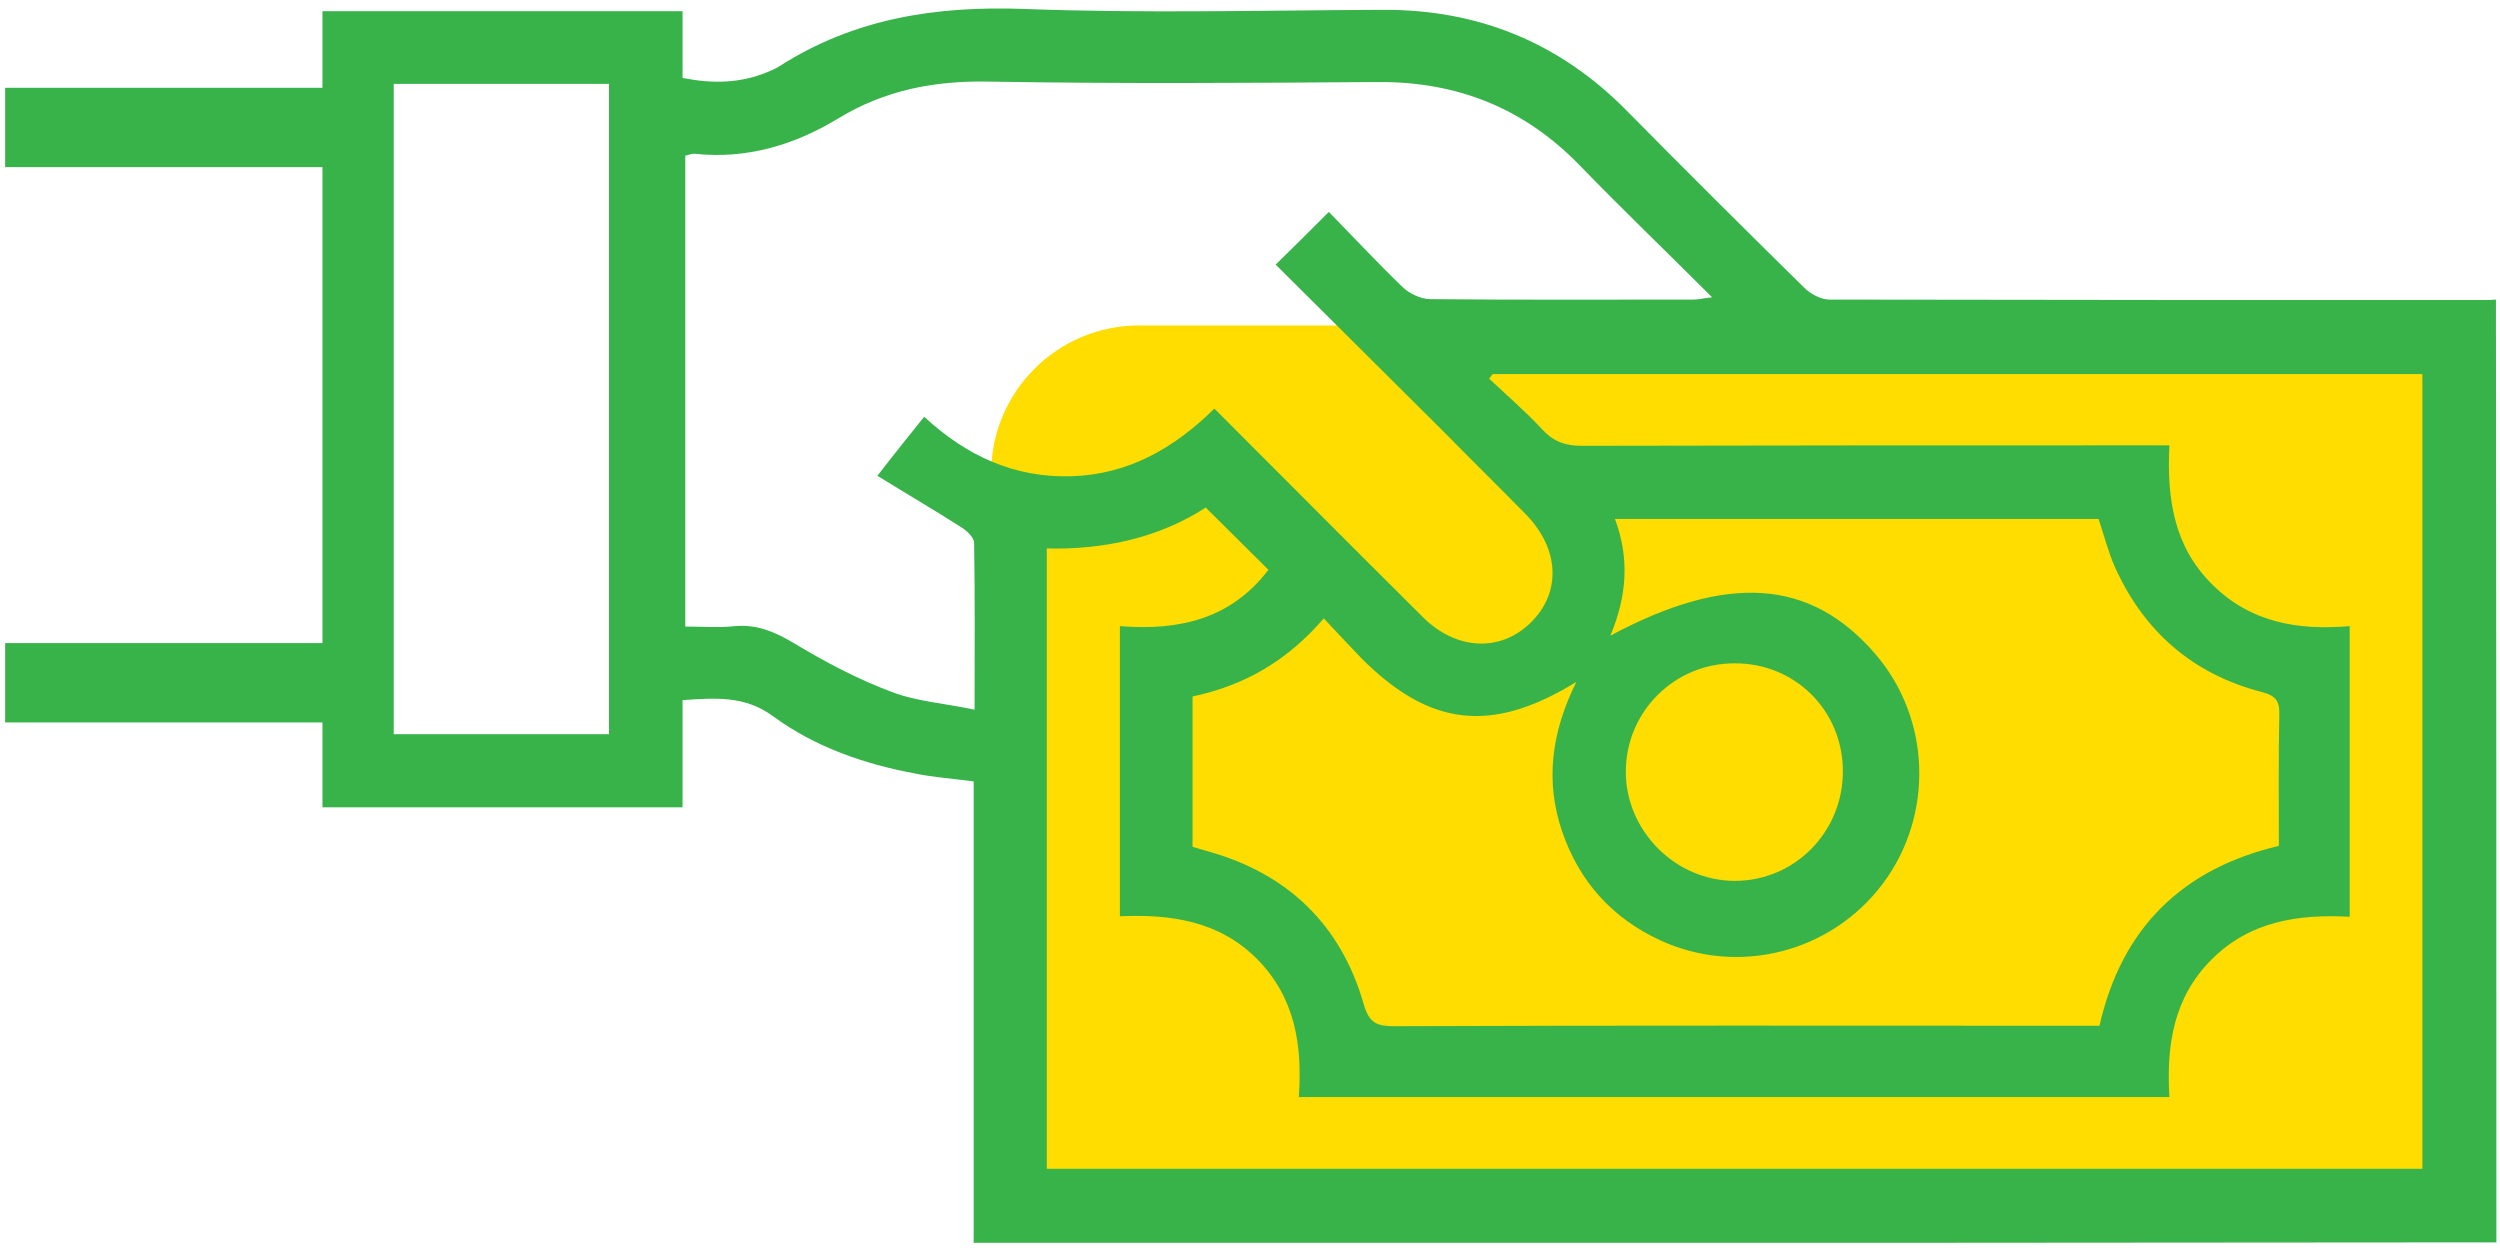 <?xml version="1.0" encoding="UTF-8"?> <svg xmlns="http://www.w3.org/2000/svg" width="169" height="85" viewBox="0 0 169 85" fill="none"> <g clip-path="url(#clip0_39_3208)"> <rect x="67" y="22" width="100" height="61" rx="10" fill="#FFDD00"></rect> <path d="M168.756 83.984C154.818 83.984 140.911 84.015 126.974 84.015C107.203 84.015 87.432 84.015 67.662 84.015C67.109 84.015 66.526 84.015 65.82 84.015C65.82 73.546 65.82 63.231 65.82 52.824C64.438 52.639 63.149 52.547 61.921 52.302C58.452 51.657 55.136 50.521 52.281 48.434C50.378 47.022 48.413 47.175 46.141 47.328C46.141 49.754 46.141 52.118 46.141 54.574C37.944 54.574 29.932 54.574 21.766 54.574C21.796 36.645 21.796 18.747 21.796 0.757C29.87 0.757 37.944 0.757 46.141 0.757C46.141 2.292 46.141 3.735 46.141 5.27C48.167 5.669 50.04 5.638 51.882 4.871C52.158 4.748 52.404 4.656 52.65 4.502C57.715 1.248 63.241 0.389 69.227 0.604C77.301 0.911 85.406 0.696 93.48 0.665C99.927 0.634 105.422 2.875 109.966 7.48C113.926 11.502 117.948 15.493 121.97 19.453C122.399 19.883 123.105 20.251 123.658 20.251C138.547 20.282 153.437 20.282 168.295 20.282C168.449 20.282 168.572 20.251 168.725 20.251C168.756 41.465 168.756 62.74 168.756 83.984ZM62.474 28.172C65.359 30.843 68.613 32.316 72.451 32.194C76.288 32.071 79.389 30.29 82.091 27.619C86.849 32.378 91.515 37.075 96.182 41.711C98.423 43.952 101.401 44.105 103.458 42.109C105.576 40.053 105.422 37.075 103.12 34.742C101.309 32.9 99.467 31.088 97.655 29.246C93.849 25.47 90.073 21.694 86.235 17.887C87.463 16.69 88.568 15.585 89.827 14.326C91.485 16.015 93.112 17.765 94.831 19.422C95.291 19.852 96.059 20.221 96.673 20.221C102.598 20.282 108.554 20.251 114.479 20.251C114.816 20.251 115.154 20.159 115.737 20.098C112.637 16.997 109.659 14.142 106.804 11.195C103.058 7.327 98.546 5.515 93.173 5.546C84.362 5.608 75.552 5.669 66.771 5.515C63.118 5.454 59.803 6.099 56.671 8.002C53.693 9.813 50.47 10.765 46.97 10.397C46.755 10.366 46.54 10.489 46.325 10.52C46.325 21.172 46.325 31.733 46.325 42.355C47.523 42.355 48.628 42.447 49.702 42.324C51.207 42.202 52.404 42.724 53.693 43.491C55.781 44.75 57.93 45.886 60.202 46.745C61.921 47.421 63.855 47.543 65.881 47.973C65.881 43.982 65.912 40.329 65.85 36.706C65.85 36.307 65.298 35.816 64.868 35.571C63.087 34.435 61.245 33.36 59.311 32.163C60.447 30.689 61.399 29.523 62.474 28.172ZM87.801 74.16C88.046 70.66 87.555 67.437 84.976 64.827C82.398 62.249 79.143 61.788 75.705 61.942C75.705 55.31 75.705 48.894 75.705 42.324C79.757 42.662 83.257 41.803 85.744 38.518C84.301 37.075 82.95 35.755 81.507 34.312C78.314 36.369 74.63 37.167 70.762 37.075C70.762 51.166 70.762 65.073 70.762 79.011C101.8 79.011 132.776 79.011 163.752 79.011C163.752 61.051 163.752 43.215 163.752 25.286C142.753 25.286 121.847 25.286 100.91 25.286C100.817 25.378 100.756 25.501 100.664 25.593C101.861 26.729 103.12 27.803 104.256 29.032C104.993 29.83 105.791 30.137 106.896 30.137C119.544 30.106 132.162 30.106 144.81 30.106C145.363 30.106 145.946 30.106 146.652 30.106C146.468 33.698 146.959 36.952 149.538 39.5C152.117 42.079 155.34 42.631 158.84 42.324C158.84 48.956 158.84 55.372 158.84 61.972C155.34 61.788 152.086 62.279 149.507 64.858C146.928 67.437 146.437 70.66 146.652 74.16C127.004 74.16 107.51 74.16 87.801 74.16ZM89.489 41.803C86.972 44.719 84.086 46.346 80.617 47.083C80.617 50.521 80.617 53.867 80.617 57.245C81.016 57.367 81.323 57.459 81.661 57.551C87.064 59.056 90.656 62.525 92.191 67.897C92.559 69.187 93.112 69.371 94.248 69.371C109.598 69.309 124.947 69.34 140.297 69.34C140.819 69.34 141.341 69.34 141.924 69.34C143.429 62.709 147.542 58.718 154.051 57.183C154.051 54.144 154.02 51.227 154.081 48.311C154.112 47.39 153.836 47.022 152.884 46.776C148.248 45.579 144.933 42.693 142.968 38.334C142.508 37.29 142.231 36.184 141.863 35.079C131.026 35.079 120.189 35.079 109.168 35.079C110.181 37.781 109.966 40.329 108.861 42.969C116.781 38.733 122.399 39.132 126.759 44.197C130.535 48.556 130.75 55.096 127.281 59.731C123.781 64.397 117.518 65.994 112.238 63.569C108.984 62.064 106.773 59.608 105.607 56.231C104.44 52.824 104.87 49.508 106.558 46.1C100.817 49.631 96.642 49.109 92.037 44.504C91.208 43.645 90.41 42.785 89.489 41.803ZM26.616 49.631C31.528 49.631 36.348 49.631 41.168 49.631C41.168 34.926 41.168 20.313 41.168 5.669C36.287 5.669 31.467 5.669 26.616 5.669C26.616 20.343 26.616 34.926 26.616 49.631ZM117.242 44.842C113.189 44.842 109.935 48.096 109.905 52.118C109.874 56.139 113.251 59.547 117.272 59.547C121.356 59.547 124.61 56.201 124.579 52.087C124.548 48.004 121.325 44.811 117.242 44.842Z" fill="#37B34A"></path> </g> <rect x="0.348" y="5.935" width="24.668" height="5.363" fill="#37B34A"></rect> <rect x="0.348" y="43.473" width="24.668" height="5.363" fill="#37B34A"></rect> <defs> <clipPath id="clip0_39_3208"> <rect width="146.96" height="83.442" fill="white" transform="translate(21.797 0.573)"></rect> </clipPath> </defs> </svg> 